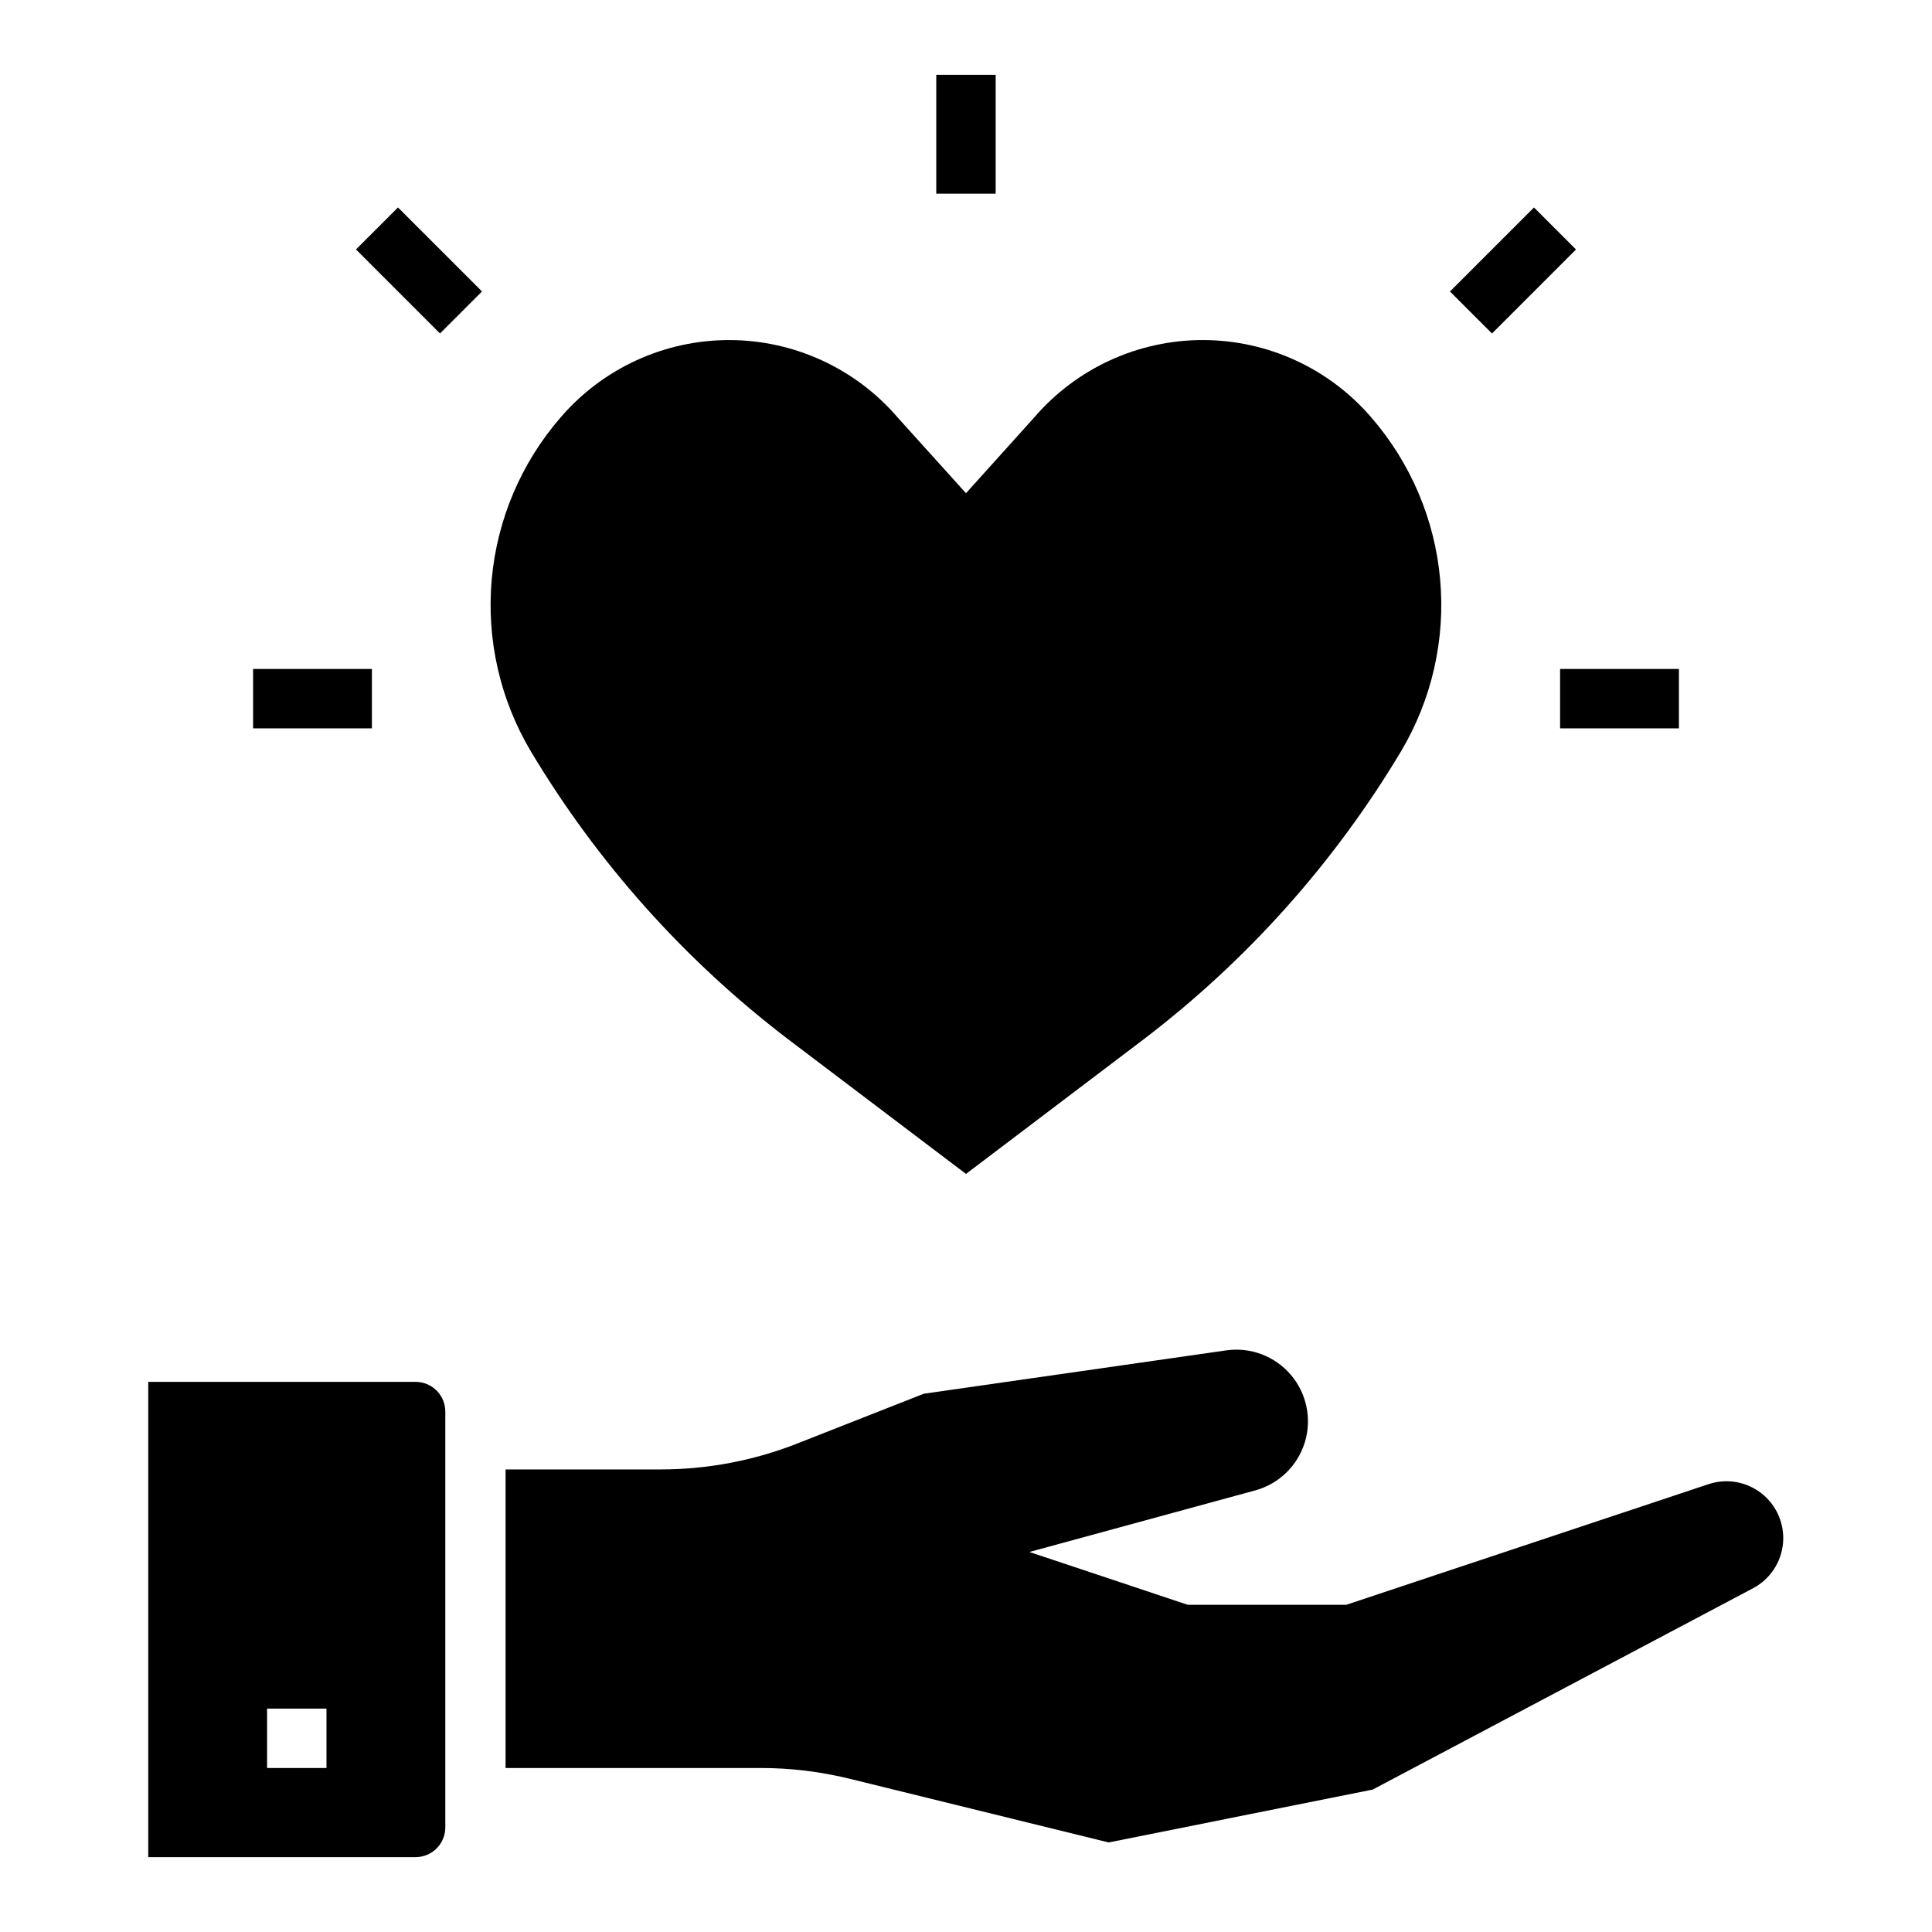 <?xml version="1.0" encoding="UTF-8"?>
<!-- Uploaded to: SVG Repo, www.svgrepo.com, Generator: SVG Repo Mixer Tools -->
<svg fill="#000000" width="800px" height="800px" version="1.1" viewBox="144 144 512 512" xmlns="http://www.w3.org/2000/svg">
 <g>
  <path d="m557.44 321.28h31.488v15.742h-31.488z"/>
  <path d="m211.07 321.28h31.488v15.742h-31.488z"/>
  <path d="m292.55 254.64c-10.445 12.047-16.828 27.078-18.242 42.961-1.414 15.883 2.215 31.805 10.367 45.504 17.621 29.469 40.691 55.309 67.977 76.148l47.344 35.848 47.32-35.848h-0.004c27.285-20.84 50.355-46.68 67.977-76.148 8.152-13.699 11.781-29.621 10.367-45.504-1.414-15.883-7.797-30.914-18.238-42.961-11.188-13.027-27.504-20.523-44.676-20.523s-33.488 7.496-44.672 20.523l-18.074 20.066-18.105-20.066c-11.188-13.023-27.504-20.52-44.672-20.52-17.168 0-33.484 7.496-44.668 20.52z"/>
  <path d="m183.29 636.16h70.848c2.09 0 4.09-0.832 5.566-2.305 1.477-1.477 2.309-3.481 2.309-5.566v-110.21c0-2.086-0.832-4.09-2.309-5.566-1.477-1.477-3.477-2.305-5.566-2.305h-70.848zm31.488-39.359h15.742v15.742h-15.742z"/>
  <path d="m238.34 210.11 11.133-11.133 22.266 22.266-11.133 11.133z"/>
  <path d="m392.12 163.84h15.742v31.488h-15.742z"/>
  <path d="m528.26 221.25 22.266-22.266 11.133 11.133-22.266 22.266z"/>
  <path d="m458.78 569.29-41.98-13.996 59.875-16.328v0.004c6.262-1.727 11.207-6.527 13.113-12.734 1.902-6.207 0.508-12.957-3.707-17.895-4.215-4.941-10.66-7.387-17.09-6.481l-80.176 11.492-33.535 13.195c-11.531 4.539-23.816 6.867-36.211 6.871h-41.086v79.121h67.629c7.961 0 15.891 0.965 23.617 2.867l68.559 16.859 69.965-13.996 100.95-53.434c4.438-2.406 7.375-6.879 7.82-11.91 0.441-5.027-1.664-9.945-5.613-13.094-3.949-3.148-9.211-4.106-14.016-2.551l-96.125 32.008z"/>
 </g>
</svg>